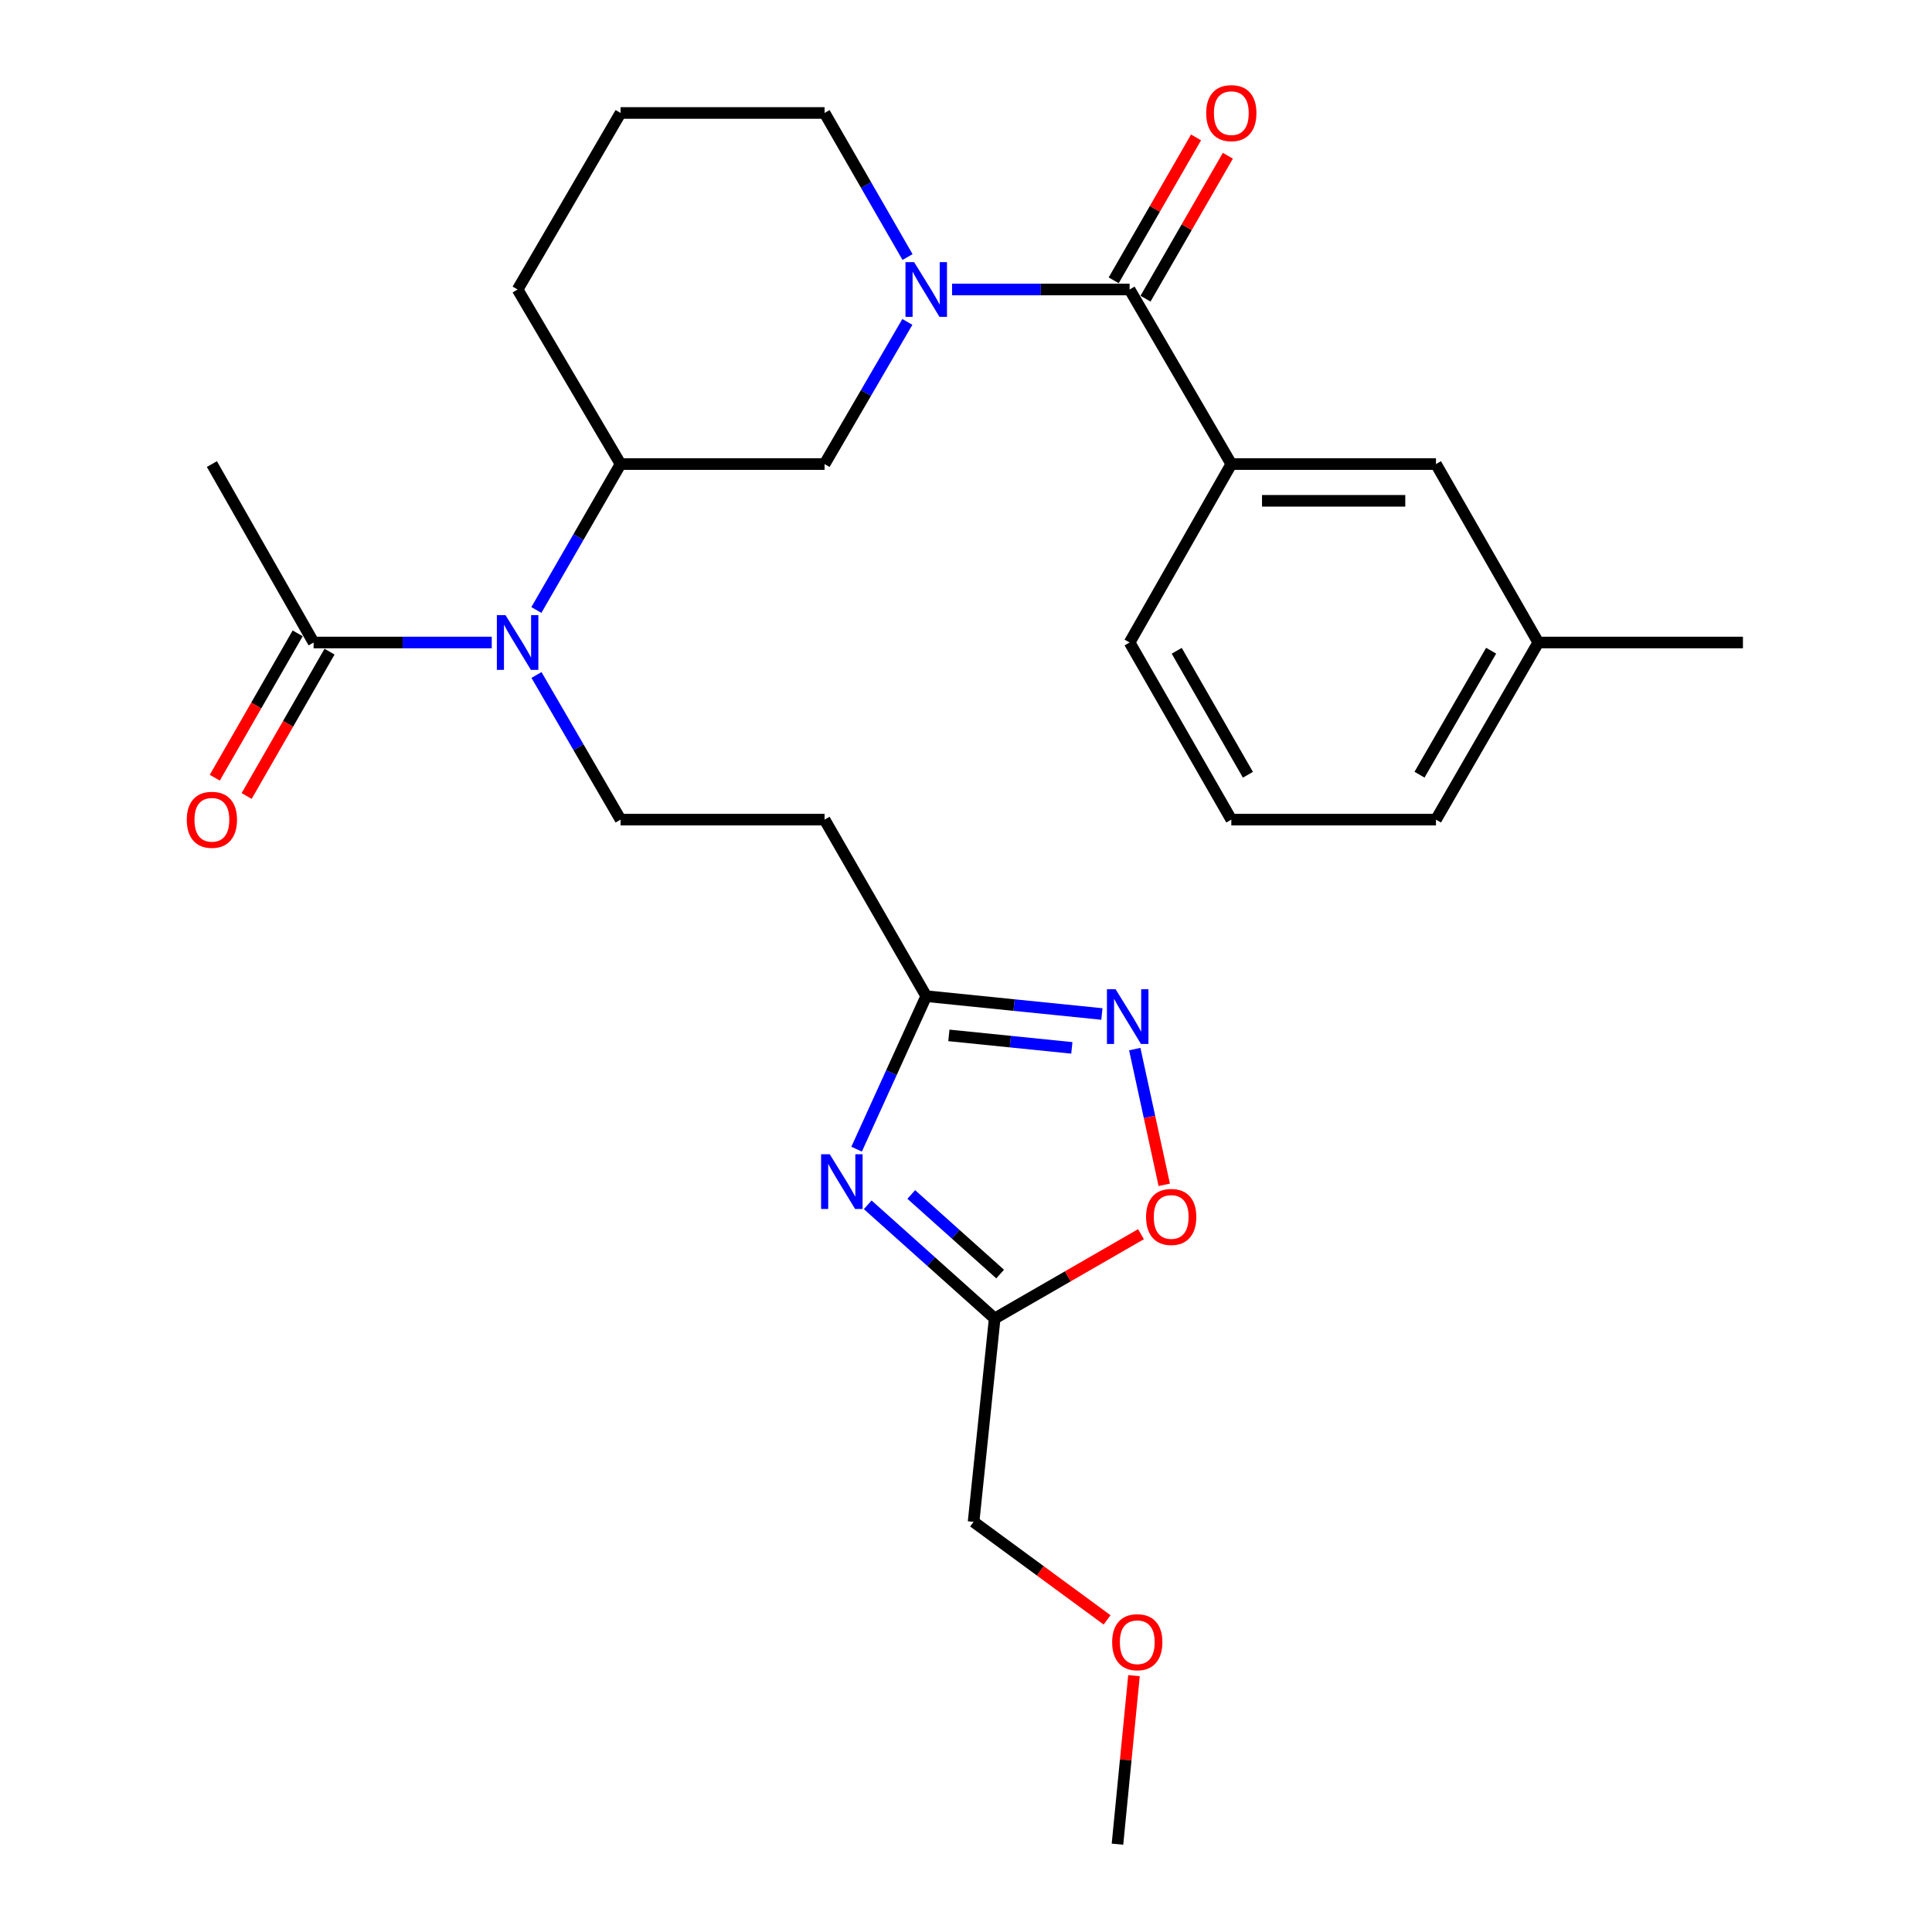<?xml version='1.0' encoding='iso-8859-1'?>
<svg version='1.1' baseProfile='full'
              xmlns='http://www.w3.org/2000/svg'
                      xmlns:rdkit='http://www.rdkit.org/xml'
                      xmlns:xlink='http://www.w3.org/1999/xlink'
                  xml:space='preserve'
width='1000px' height='1000px' viewBox='0 0 1000 1000'>
<!-- END OF HEADER -->
<rect style='opacity:1.0;fill:#FFFFFF;stroke:none' width='1000' height='1000' x='0' y='0'> </rect>
<path class='bond-3' d='M 443.378,594.807 L 461.396,555.21' style='fill:none;fill-rule:evenodd;stroke:#0000FF;stroke-width:6px;stroke-linecap:butt;stroke-linejoin:miter;stroke-opacity:1' />
<path class='bond-3' d='M 461.396,555.21 L 479.415,515.613' style='fill:none;fill-rule:evenodd;stroke:#000000;stroke-width:6px;stroke-linecap:butt;stroke-linejoin:miter;stroke-opacity:1' />
<path class='bond-4' d='M 449.13,623.598 L 481.987,653.02' style='fill:none;fill-rule:evenodd;stroke:#0000FF;stroke-width:6px;stroke-linecap:butt;stroke-linejoin:miter;stroke-opacity:1' />
<path class='bond-4' d='M 481.987,653.02 L 514.845,682.442' style='fill:none;fill-rule:evenodd;stroke:#000000;stroke-width:6px;stroke-linecap:butt;stroke-linejoin:miter;stroke-opacity:1' />
<path class='bond-4' d='M 471.671,618.259 L 494.671,638.855' style='fill:none;fill-rule:evenodd;stroke:#0000FF;stroke-width:6px;stroke-linecap:butt;stroke-linejoin:miter;stroke-opacity:1' />
<path class='bond-4' d='M 494.671,638.855 L 517.671,659.45' style='fill:none;fill-rule:evenodd;stroke:#000000;stroke-width:6px;stroke-linecap:butt;stroke-linejoin:miter;stroke-opacity:1' />
<path class='bond-0' d='M 469.647,166.618 L 448.223,203.411' style='fill:none;fill-rule:evenodd;stroke:#0000FF;stroke-width:6px;stroke-linecap:butt;stroke-linejoin:miter;stroke-opacity:1' />
<path class='bond-0' d='M 448.223,203.411 L 426.798,240.203' style='fill:none;fill-rule:evenodd;stroke:#000000;stroke-width:6px;stroke-linecap:butt;stroke-linejoin:miter;stroke-opacity:1' />
<path class='bond-1' d='M 492.786,149.844 L 538.733,149.844' style='fill:none;fill-rule:evenodd;stroke:#0000FF;stroke-width:6px;stroke-linecap:butt;stroke-linejoin:miter;stroke-opacity:1' />
<path class='bond-1' d='M 538.733,149.844 L 584.679,149.844' style='fill:none;fill-rule:evenodd;stroke:#000000;stroke-width:6px;stroke-linecap:butt;stroke-linejoin:miter;stroke-opacity:1' />
<path class='bond-29' d='M 469.743,133.048 L 448.271,95.759' style='fill:none;fill-rule:evenodd;stroke:#0000FF;stroke-width:6px;stroke-linecap:butt;stroke-linejoin:miter;stroke-opacity:1' />
<path class='bond-29' d='M 448.271,95.759 L 426.798,58.47' style='fill:none;fill-rule:evenodd;stroke:#000000;stroke-width:6px;stroke-linecap:butt;stroke-linejoin:miter;stroke-opacity:1' />
<path class='bond-7' d='M 584.679,149.844 L 637.328,240.203' style='fill:none;fill-rule:evenodd;stroke:#000000;stroke-width:6px;stroke-linecap:butt;stroke-linejoin:miter;stroke-opacity:1' />
<path class='bond-13' d='M 592.917,154.59 L 614.229,117.602' style='fill:none;fill-rule:evenodd;stroke:#000000;stroke-width:6px;stroke-linecap:butt;stroke-linejoin:miter;stroke-opacity:1' />
<path class='bond-13' d='M 614.229,117.602 L 635.542,80.613' style='fill:none;fill-rule:evenodd;stroke:#FF0000;stroke-width:6px;stroke-linecap:butt;stroke-linejoin:miter;stroke-opacity:1' />
<path class='bond-13' d='M 576.442,145.097 L 597.754,108.109' style='fill:none;fill-rule:evenodd;stroke:#000000;stroke-width:6px;stroke-linecap:butt;stroke-linejoin:miter;stroke-opacity:1' />
<path class='bond-13' d='M 597.754,108.109 L 619.067,71.12' style='fill:none;fill-rule:evenodd;stroke:#FF0000;stroke-width:6px;stroke-linecap:butt;stroke-linejoin:miter;stroke-opacity:1' />
<path class='bond-2' d='M 570.337,524.842 L 524.876,520.228' style='fill:none;fill-rule:evenodd;stroke:#0000FF;stroke-width:6px;stroke-linecap:butt;stroke-linejoin:miter;stroke-opacity:1' />
<path class='bond-2' d='M 524.876,520.228 L 479.415,515.613' style='fill:none;fill-rule:evenodd;stroke:#000000;stroke-width:6px;stroke-linecap:butt;stroke-linejoin:miter;stroke-opacity:1' />
<path class='bond-2' d='M 554.778,542.375 L 522.956,539.145' style='fill:none;fill-rule:evenodd;stroke:#0000FF;stroke-width:6px;stroke-linecap:butt;stroke-linejoin:miter;stroke-opacity:1' />
<path class='bond-2' d='M 522.956,539.145 L 491.133,535.915' style='fill:none;fill-rule:evenodd;stroke:#000000;stroke-width:6px;stroke-linecap:butt;stroke-linejoin:miter;stroke-opacity:1' />
<path class='bond-28' d='M 587.35,543.009 L 594.982,578.136' style='fill:none;fill-rule:evenodd;stroke:#0000FF;stroke-width:6px;stroke-linecap:butt;stroke-linejoin:miter;stroke-opacity:1' />
<path class='bond-28' d='M 594.982,578.136 L 602.614,613.264' style='fill:none;fill-rule:evenodd;stroke:#FF0000;stroke-width:6px;stroke-linecap:butt;stroke-linejoin:miter;stroke-opacity:1' />
<path class='bond-11' d='M 479.415,515.613 L 426.798,424.24' style='fill:none;fill-rule:evenodd;stroke:#000000;stroke-width:6px;stroke-linecap:butt;stroke-linejoin:miter;stroke-opacity:1' />
<path class='bond-6' d='M 514.845,682.442 L 552.708,660.627' style='fill:none;fill-rule:evenodd;stroke:#000000;stroke-width:6px;stroke-linecap:butt;stroke-linejoin:miter;stroke-opacity:1' />
<path class='bond-6' d='M 552.708,660.627 L 590.572,638.813' style='fill:none;fill-rule:evenodd;stroke:#FF0000;stroke-width:6px;stroke-linecap:butt;stroke-linejoin:miter;stroke-opacity:1' />
<path class='bond-18' d='M 514.845,682.442 L 503.922,787.707' style='fill:none;fill-rule:evenodd;stroke:#000000;stroke-width:6px;stroke-linecap:butt;stroke-linejoin:miter;stroke-opacity:1' />
<path class='bond-5' d='M 277.686,349.371 L 299.446,386.805' style='fill:none;fill-rule:evenodd;stroke:#0000FF;stroke-width:6px;stroke-linecap:butt;stroke-linejoin:miter;stroke-opacity:1' />
<path class='bond-5' d='M 299.446,386.805 L 321.206,424.24' style='fill:none;fill-rule:evenodd;stroke:#000000;stroke-width:6px;stroke-linecap:butt;stroke-linejoin:miter;stroke-opacity:1' />
<path class='bond-9' d='M 254.534,332.56 L 208.428,332.56' style='fill:none;fill-rule:evenodd;stroke:#0000FF;stroke-width:6px;stroke-linecap:butt;stroke-linejoin:miter;stroke-opacity:1' />
<path class='bond-9' d='M 208.428,332.56 L 162.321,332.56' style='fill:none;fill-rule:evenodd;stroke:#000000;stroke-width:6px;stroke-linecap:butt;stroke-linejoin:miter;stroke-opacity:1' />
<path class='bond-10' d='M 277.623,315.734 L 299.414,277.969' style='fill:none;fill-rule:evenodd;stroke:#0000FF;stroke-width:6px;stroke-linecap:butt;stroke-linejoin:miter;stroke-opacity:1' />
<path class='bond-10' d='M 299.414,277.969 L 321.206,240.203' style='fill:none;fill-rule:evenodd;stroke:#000000;stroke-width:6px;stroke-linecap:butt;stroke-linejoin:miter;stroke-opacity:1' />
<path class='bond-14' d='M 637.328,240.203 L 743.258,240.203' style='fill:none;fill-rule:evenodd;stroke:#000000;stroke-width:6px;stroke-linecap:butt;stroke-linejoin:miter;stroke-opacity:1' />
<path class='bond-14' d='M 653.217,259.218 L 727.368,259.218' style='fill:none;fill-rule:evenodd;stroke:#000000;stroke-width:6px;stroke-linecap:butt;stroke-linejoin:miter;stroke-opacity:1' />
<path class='bond-19' d='M 637.328,240.203 L 584.679,332.56' style='fill:none;fill-rule:evenodd;stroke:#000000;stroke-width:6px;stroke-linecap:butt;stroke-linejoin:miter;stroke-opacity:1' />
<path class='bond-8' d='M 426.798,240.203 L 321.206,240.203' style='fill:none;fill-rule:evenodd;stroke:#000000;stroke-width:6px;stroke-linecap:butt;stroke-linejoin:miter;stroke-opacity:1' />
<path class='bond-15' d='M 154.077,327.825 L 132.624,365.184' style='fill:none;fill-rule:evenodd;stroke:#000000;stroke-width:6px;stroke-linecap:butt;stroke-linejoin:miter;stroke-opacity:1' />
<path class='bond-15' d='M 132.624,365.184 L 111.17,402.542' style='fill:none;fill-rule:evenodd;stroke:#FF0000;stroke-width:6px;stroke-linecap:butt;stroke-linejoin:miter;stroke-opacity:1' />
<path class='bond-15' d='M 170.566,337.294 L 149.112,374.653' style='fill:none;fill-rule:evenodd;stroke:#000000;stroke-width:6px;stroke-linecap:butt;stroke-linejoin:miter;stroke-opacity:1' />
<path class='bond-15' d='M 149.112,374.653 L 127.659,412.011' style='fill:none;fill-rule:evenodd;stroke:#FF0000;stroke-width:6px;stroke-linecap:butt;stroke-linejoin:miter;stroke-opacity:1' />
<path class='bond-21' d='M 162.321,332.56 L 109.673,240.203' style='fill:none;fill-rule:evenodd;stroke:#000000;stroke-width:6px;stroke-linecap:butt;stroke-linejoin:miter;stroke-opacity:1' />
<path class='bond-20' d='M 321.206,240.203 L 267.914,149.844' style='fill:none;fill-rule:evenodd;stroke:#000000;stroke-width:6px;stroke-linecap:butt;stroke-linejoin:miter;stroke-opacity:1' />
<path class='bond-12' d='M 426.798,424.24 L 321.206,424.24' style='fill:none;fill-rule:evenodd;stroke:#000000;stroke-width:6px;stroke-linecap:butt;stroke-linejoin:miter;stroke-opacity:1' />
<path class='bond-17' d='M 743.258,240.203 L 796.212,332.56' style='fill:none;fill-rule:evenodd;stroke:#000000;stroke-width:6px;stroke-linecap:butt;stroke-linejoin:miter;stroke-opacity:1' />
<path class='bond-16' d='M 426.798,58.47 L 321.206,58.47' style='fill:none;fill-rule:evenodd;stroke:#000000;stroke-width:6px;stroke-linecap:butt;stroke-linejoin:miter;stroke-opacity:1' />
<path class='bond-26' d='M 796.212,332.56 L 902.142,332.56' style='fill:none;fill-rule:evenodd;stroke:#000000;stroke-width:6px;stroke-linecap:butt;stroke-linejoin:miter;stroke-opacity:1' />
<path class='bond-30' d='M 796.212,332.56 L 743.258,424.24' style='fill:none;fill-rule:evenodd;stroke:#000000;stroke-width:6px;stroke-linecap:butt;stroke-linejoin:miter;stroke-opacity:1' />
<path class='bond-30' d='M 771.804,336.801 L 734.736,400.978' style='fill:none;fill-rule:evenodd;stroke:#000000;stroke-width:6px;stroke-linecap:butt;stroke-linejoin:miter;stroke-opacity:1' />
<path class='bond-23' d='M 503.922,787.707 L 538.473,813.078' style='fill:none;fill-rule:evenodd;stroke:#000000;stroke-width:6px;stroke-linecap:butt;stroke-linejoin:miter;stroke-opacity:1' />
<path class='bond-23' d='M 538.473,813.078 L 573.023,838.449' style='fill:none;fill-rule:evenodd;stroke:#FF0000;stroke-width:6px;stroke-linecap:butt;stroke-linejoin:miter;stroke-opacity:1' />
<path class='bond-24' d='M 584.679,332.56 L 637.328,424.24' style='fill:none;fill-rule:evenodd;stroke:#000000;stroke-width:6px;stroke-linecap:butt;stroke-linejoin:miter;stroke-opacity:1' />
<path class='bond-24' d='M 609.065,336.843 L 645.919,401.019' style='fill:none;fill-rule:evenodd;stroke:#000000;stroke-width:6px;stroke-linecap:butt;stroke-linejoin:miter;stroke-opacity:1' />
<path class='bond-22' d='M 267.914,149.844 L 321.206,58.47' style='fill:none;fill-rule:evenodd;stroke:#000000;stroke-width:6px;stroke-linecap:butt;stroke-linejoin:miter;stroke-opacity:1' />
<path class='bond-27' d='M 586.948,867.313 L 582.677,910.929' style='fill:none;fill-rule:evenodd;stroke:#FF0000;stroke-width:6px;stroke-linecap:butt;stroke-linejoin:miter;stroke-opacity:1' />
<path class='bond-27' d='M 582.677,910.929 L 578.405,954.545' style='fill:none;fill-rule:evenodd;stroke:#000000;stroke-width:6px;stroke-linecap:butt;stroke-linejoin:miter;stroke-opacity:1' />
<path class='bond-25' d='M 637.328,424.24 L 743.258,424.24' style='fill:none;fill-rule:evenodd;stroke:#000000;stroke-width:6px;stroke-linecap:butt;stroke-linejoin:miter;stroke-opacity:1' />
<path  class='atom-0' d='M 429.475 597.443
L 438.755 612.443
Q 439.675 613.923, 441.155 616.603
Q 442.635 619.283, 442.715 619.443
L 442.715 597.443
L 446.475 597.443
L 446.475 625.763
L 442.595 625.763
L 432.635 609.363
Q 431.475 607.443, 430.235 605.243
Q 429.035 603.043, 428.675 602.363
L 428.675 625.763
L 424.995 625.763
L 424.995 597.443
L 429.475 597.443
' fill='#0000FF'/>
<path  class='atom-1' d='M 473.155 135.684
L 482.435 150.684
Q 483.355 152.164, 484.835 154.844
Q 486.315 157.524, 486.395 157.684
L 486.395 135.684
L 490.155 135.684
L 490.155 164.004
L 486.275 164.004
L 476.315 147.604
Q 475.155 145.684, 473.915 143.484
Q 472.715 141.284, 472.355 140.604
L 472.355 164.004
L 468.675 164.004
L 468.675 135.684
L 473.155 135.684
' fill='#0000FF'/>
<path  class='atom-3' d='M 577.437 512.038
L 586.717 527.038
Q 587.637 528.518, 589.117 531.198
Q 590.597 533.878, 590.677 534.038
L 590.677 512.038
L 594.437 512.038
L 594.437 540.358
L 590.557 540.358
L 580.597 523.958
Q 579.437 522.038, 578.197 519.838
Q 576.997 517.638, 576.637 516.958
L 576.637 540.358
L 572.957 540.358
L 572.957 512.038
L 577.437 512.038
' fill='#0000FF'/>
<path  class='atom-6' d='M 261.654 318.4
L 270.934 333.4
Q 271.854 334.88, 273.334 337.56
Q 274.814 340.24, 274.894 340.4
L 274.894 318.4
L 278.654 318.4
L 278.654 346.72
L 274.774 346.72
L 264.814 330.32
Q 263.654 328.4, 262.414 326.2
Q 261.214 324, 260.854 323.32
L 260.854 346.72
L 257.174 346.72
L 257.174 318.4
L 261.654 318.4
' fill='#0000FF'/>
<path  class='atom-7' d='M 593.208 629.884
Q 593.208 623.084, 596.568 619.284
Q 599.928 615.484, 606.208 615.484
Q 612.488 615.484, 615.848 619.284
Q 619.208 623.084, 619.208 629.884
Q 619.208 636.764, 615.808 640.684
Q 612.408 644.564, 606.208 644.564
Q 599.968 644.564, 596.568 640.684
Q 593.208 636.804, 593.208 629.884
M 606.208 641.364
Q 610.528 641.364, 612.848 638.484
Q 615.208 635.564, 615.208 629.884
Q 615.208 624.324, 612.848 621.524
Q 610.528 618.684, 606.208 618.684
Q 601.888 618.684, 599.528 621.484
Q 597.208 624.284, 597.208 629.884
Q 597.208 635.604, 599.528 638.484
Q 601.888 641.364, 606.208 641.364
' fill='#FF0000'/>
<path  class='atom-14' d='M 624.328 58.55
Q 624.328 51.75, 627.688 47.95
Q 631.048 44.15, 637.328 44.15
Q 643.608 44.15, 646.968 47.95
Q 650.328 51.75, 650.328 58.55
Q 650.328 65.43, 646.928 69.35
Q 643.528 73.23, 637.328 73.23
Q 631.088 73.23, 627.688 69.35
Q 624.328 65.47, 624.328 58.55
M 637.328 70.03
Q 641.648 70.03, 643.968 67.15
Q 646.328 64.23, 646.328 58.55
Q 646.328 52.99, 643.968 50.19
Q 641.648 47.35, 637.328 47.35
Q 633.008 47.35, 630.648 50.15
Q 628.328 52.95, 628.328 58.55
Q 628.328 64.27, 630.648 67.15
Q 633.008 70.03, 637.328 70.03
' fill='#FF0000'/>
<path  class='atom-16' d='M 96.673 424.32
Q 96.673 417.52, 100.033 413.72
Q 103.393 409.92, 109.673 409.92
Q 115.953 409.92, 119.313 413.72
Q 122.673 417.52, 122.673 424.32
Q 122.673 431.2, 119.273 435.12
Q 115.873 439, 109.673 439
Q 103.433 439, 100.033 435.12
Q 96.673 431.24, 96.673 424.32
M 109.673 435.8
Q 113.993 435.8, 116.313 432.92
Q 118.673 430, 118.673 424.32
Q 118.673 418.76, 116.313 415.96
Q 113.993 413.12, 109.673 413.12
Q 105.353 413.12, 102.993 415.92
Q 100.673 418.72, 100.673 424.32
Q 100.673 430.04, 102.993 432.92
Q 105.353 435.8, 109.673 435.8
' fill='#FF0000'/>
<path  class='atom-24' d='M 575.651 850.005
Q 575.651 843.205, 579.011 839.405
Q 582.371 835.605, 588.651 835.605
Q 594.931 835.605, 598.291 839.405
Q 601.651 843.205, 601.651 850.005
Q 601.651 856.885, 598.251 860.805
Q 594.851 864.685, 588.651 864.685
Q 582.411 864.685, 579.011 860.805
Q 575.651 856.925, 575.651 850.005
M 588.651 861.485
Q 592.971 861.485, 595.291 858.605
Q 597.651 855.685, 597.651 850.005
Q 597.651 844.445, 595.291 841.645
Q 592.971 838.805, 588.651 838.805
Q 584.331 838.805, 581.971 841.605
Q 579.651 844.405, 579.651 850.005
Q 579.651 855.725, 581.971 858.605
Q 584.331 861.485, 588.651 861.485
' fill='#FF0000'/>
</svg>
